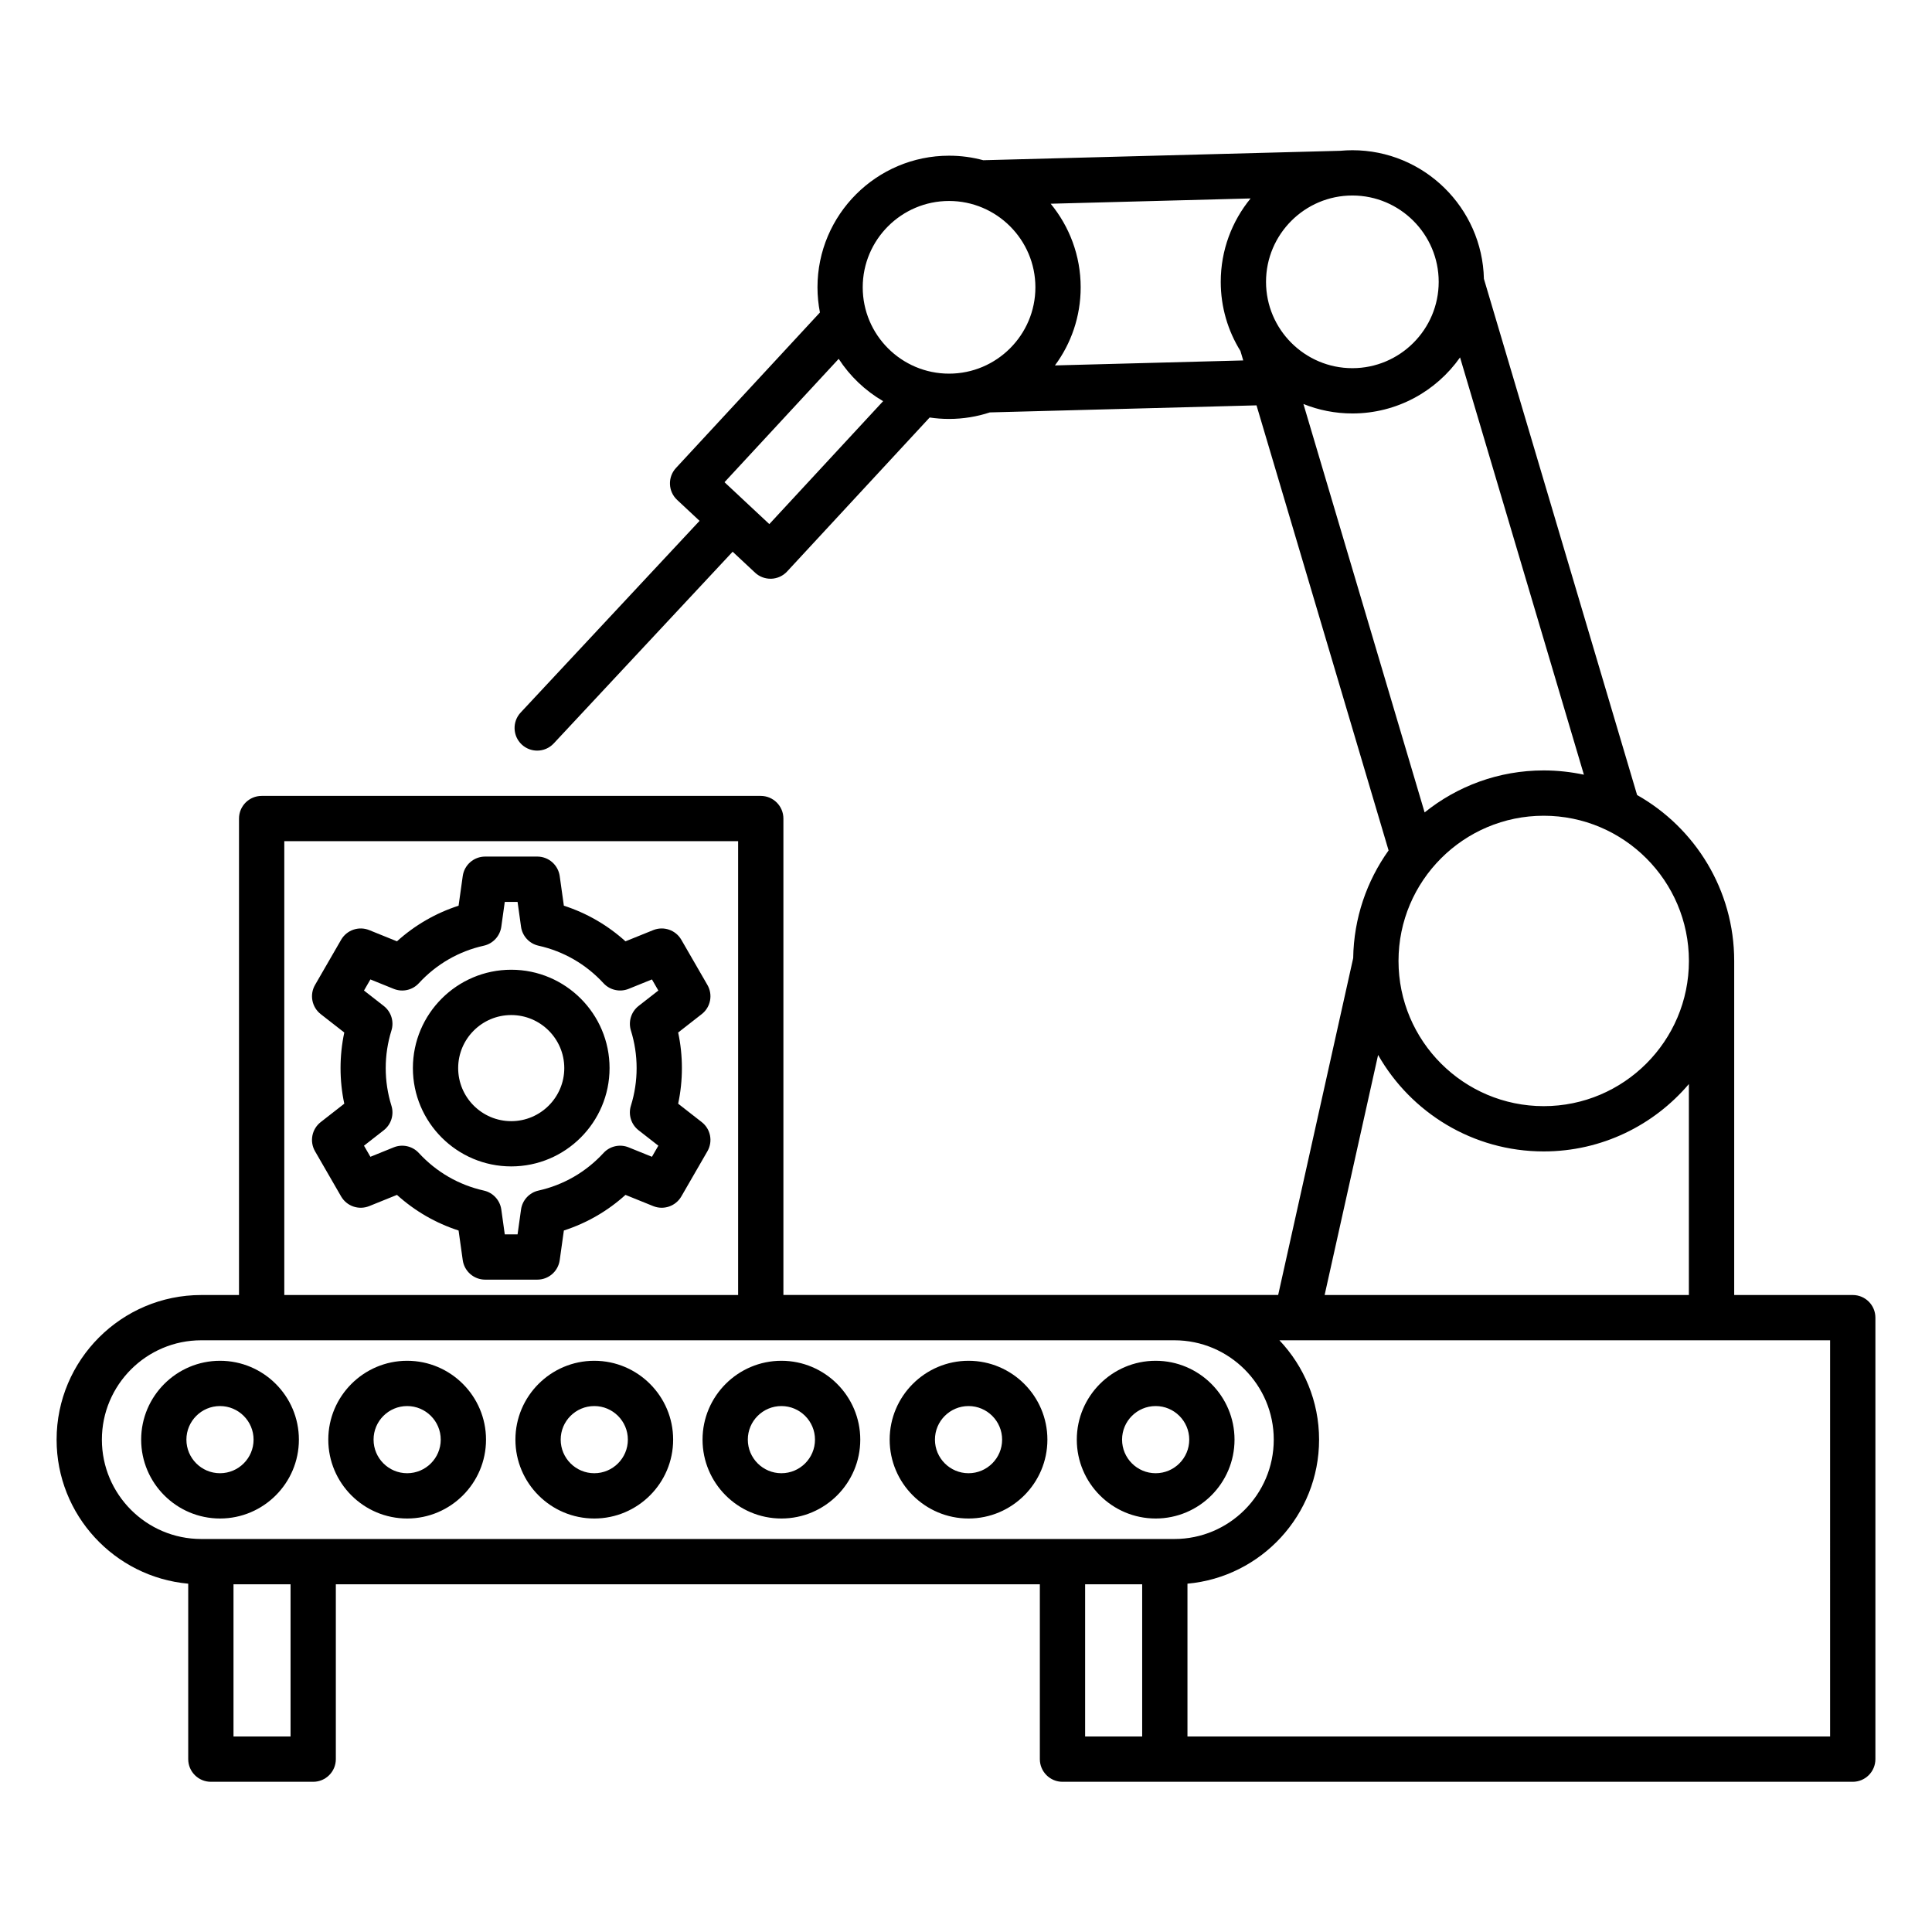 <svg id="Layer_1" enable-background="new 0 0 512 512" viewBox="0 0 512 512" xmlns="http://www.w3.org/2000/svg"><path d="m185.97 297.37-6.25-4.88c.66-3.09.99-6.25.99-9.43 0-3.19-.33-6.35-.99-9.43l6.25-4.88c2.36-1.84 3-5.14 1.5-7.73l-6.91-11.97c-1.5-2.59-4.67-3.68-7.45-2.56l-7.35 2.97c-4.74-4.28-10.28-7.49-16.33-9.44l-1.1-7.85c-.42-2.96-2.95-5.17-5.94-5.17h-13.82c-2.99 0-5.53 2.2-5.94 5.17l-1.1 7.85c-6.05 1.96-11.6 5.16-16.33 9.44l-7.35-2.97c-2.77-1.12-5.95-.03-7.45 2.56l-6.91 11.97c-1.5 2.59-.85 5.89 1.5 7.73l6.25 4.88c-.66 3.09-.99 6.25-.99 9.43 0 3.19.33 6.35.99 9.43l-6.25 4.88c-2.36 1.84-3 5.14-1.5 7.73l6.91 11.97c1.5 2.59 4.67 3.68 7.45 2.56l7.35-2.97c4.74 4.28 10.28 7.49 16.33 9.44l1.1 7.85c.42 2.96 2.95 5.17 5.94 5.17h13.82c2.99 0 5.53-2.2 5.94-5.17l1.1-7.85c6.05-1.96 11.6-5.16 16.33-9.44l7.35 2.97c2.77 1.12 5.95.03 7.45-2.56l6.91-11.97c1.5-2.6.86-5.89-1.5-7.73zm-18.77-24.26c1 3.21 1.51 6.55 1.51 9.95 0 3.39-.51 6.74-1.51 9.95-.75 2.39.06 4.98 2.03 6.52l5.24 4.09-1.7 2.94-6.18-2.5c-2.32-.94-4.97-.34-6.66 1.5-4.63 5.03-10.58 8.47-17.21 9.95-2.44.54-4.29 2.54-4.64 5.02l-.92 6.59h-3.39l-.92-6.59c-.35-2.48-2.2-4.48-4.64-5.02-6.63-1.48-12.58-4.92-17.21-9.95-1.69-1.84-4.35-2.44-6.66-1.5l-6.18 2.5-1.7-2.94 5.24-4.09c1.97-1.54 2.78-4.14 2.03-6.52-1-3.21-1.51-6.55-1.51-9.95 0-3.39.51-6.74 1.51-9.95.75-2.38-.06-4.98-2.03-6.52l-5.24-4.09 1.7-2.94 6.18 2.5c2.32.94 4.97.34 6.66-1.5 4.63-5.03 10.58-8.47 17.21-9.94 2.44-.54 4.29-2.55 4.64-5.02l.92-6.59h3.39l.92 6.59c.35 2.48 2.2 4.48 4.64 5.02 6.63 1.48 12.58 4.91 17.21 9.94 1.69 1.84 4.35 2.43 6.66 1.5l6.18-2.5 1.7 2.94-5.24 4.09c-1.96 1.54-2.77 4.13-2.03 6.52zm-31.72-16.12c-14.37 0-26.06 11.69-26.06 26.06s11.69 26.06 26.06 26.06 26.06-11.69 26.06-26.06-11.69-26.06-26.06-26.06zm0 40.13c-7.75 0-14.06-6.31-14.06-14.06s6.31-14.06 14.06-14.06 14.06 6.31 14.06 14.06-6.31 14.06-14.06 14.06zm355.52 46.07h-31.42v-88.53c0-18.85-10.39-35.3-25.73-43.97l-40.6-136.8c-.43-18.86-15.9-34.08-34.86-34.08-1.08 0-2.15.06-3.2.15l-94.61 2.5c-2.89-.78-5.93-1.2-9.06-1.2-19.23 0-34.88 15.65-34.88 34.88 0 2.28.23 4.51.65 6.67l-38.15 41.21c-2.24 2.42-2.11 6.21.31 8.46l5.94 5.55-47.41 50.8c-2.26 2.42-2.13 6.22.29 8.48 1.16 1.08 2.63 1.61 4.09 1.61 1.6 0 3.21-.64 4.39-1.91l47.41-50.8 5.94 5.55c1.11 1.04 2.58 1.61 4.09 1.61h.22c1.59-.06 3.1-.75 4.18-1.92l37.78-40.81c1.68.25 3.39.38 5.13.38 3.78 0 7.41-.61 10.82-1.73l70.67-1.87 35 117.95c-5.77 8.08-9.22 17.91-9.38 28.53l-19.88 89.27h-27.52-103.6v-126.25c0-3.31-2.69-6-6-6h-132.27c-3.31 0-6 2.69-6 6v126.27h-10.01c-21.14 0-38.33 17.2-38.33 38.33 0 19.97 15.35 36.41 34.88 38.17v46.5c0 3.31 2.69 6 6 6h27.12c3.31 0 6-2.69 6-6v-46.34h186.57v46.34c0 3.31 2.69 6 6 6h27.12 182.31c3.31 0 6-2.69 6-6v-117c0-3.32-2.69-6-6-6zm-43.42-88.53c0 21.22-17.26 38.48-38.48 38.48s-38.48-17.26-38.48-38.48 17.26-38.48 38.48-38.48 38.48 17.26 38.48 38.48zm-38.48-50.49c-11.94 0-22.91 4.17-31.56 11.13l-32.12-108.24c4.01 1.62 8.39 2.51 12.98 2.51 11.78 0 22.21-5.88 28.53-14.85l32.82 110.58c-3.45-.73-7-1.13-10.65-1.13zm-27.83-129.48c0 12.62-10.27 22.88-22.88 22.88s-22.88-10.27-22.88-22.88 10.27-22.88 22.88-22.88 22.88 10.27 22.88 22.88zm-177.39 64.2-11.88-11.1 30.26-32.69c2.99 4.6 7.03 8.45 11.78 11.21zm24.75-62.75c0-12.62 10.27-22.88 22.88-22.88s22.88 10.27 22.88 22.88-10.27 22.88-22.88 22.88-22.88-10.26-22.88-22.88zm50.94 20.7c4.29-5.79 6.82-12.95 6.82-20.7 0-8.4-2.99-16.12-7.95-22.15l52.98-1.4c-4.94 6.02-7.91 13.72-7.91 22.1 0 6.72 1.91 13 5.22 18.33l.74 2.5zm85.64 182.73c8.69 15.26 25.1 25.57 43.88 25.57 15.41 0 29.22-6.95 38.48-17.86v55.91h-96.53zm-289.87-56.65h120.27v120.27h-120.27zm-48.34 158.6c0-14.52 11.81-26.33 26.33-26.33h257.9c14.52 0 26.33 11.81 26.33 26.33s-11.81 26.33-26.33 26.33h-257.9c-14.52 0-26.33-11.81-26.33-26.33zm50 78.67h-15.12v-40.34h15.12zm210.57 0v-40.34h15.12v40.34zm197.43 0h-170.31v-40.5c19.52-1.75 34.88-18.2 34.88-38.17 0-10.19-4.01-19.46-10.51-26.33h145.94zm-405.79-78.67c0-11.53-9.38-20.9-20.9-20.9s-20.9 9.38-20.9 20.9 9.38 20.9 20.9 20.9 20.9-9.38 20.9-20.9zm-29.81 0c0-4.91 3.99-8.9 8.9-8.9s8.9 3.99 8.9 8.9-3.99 8.9-8.9 8.9-8.9-3.99-8.9-8.9zm58.5 20.9c11.53 0 20.9-9.38 20.9-20.9s-9.38-20.9-20.9-20.9-20.9 9.38-20.9 20.9 9.37 20.9 20.9 20.9zm0-29.8c4.91 0 8.9 3.99 8.9 8.9s-3.99 8.9-8.9 8.9-8.9-3.99-8.9-8.9c-.01-4.91 3.99-8.9 8.9-8.9zm49.59 29.8c11.53 0 20.9-9.38 20.9-20.9s-9.38-20.9-20.9-20.9-20.9 9.38-20.9 20.9 9.37 20.9 20.9 20.9zm0-29.8c4.91 0 8.9 3.99 8.9 8.9s-3.99 8.9-8.9 8.9-8.9-3.99-8.9-8.9c-.01-4.91 3.99-8.9 8.9-8.9zm49.59 29.8c11.53 0 20.9-9.38 20.9-20.9s-9.38-20.9-20.9-20.9-20.9 9.38-20.9 20.9 9.37 20.9 20.9 20.9zm0-29.8c4.91 0 8.9 3.99 8.9 8.9s-3.99 8.9-8.9 8.9-8.9-3.99-8.9-8.9c-.01-4.91 3.99-8.9 8.9-8.9zm49.59 29.8c11.53 0 20.9-9.38 20.9-20.9s-9.38-20.9-20.9-20.9-20.9 9.38-20.9 20.9 9.37 20.9 20.9 20.9zm0-29.8c4.91 0 8.9 3.99 8.9 8.9s-3.99 8.9-8.9 8.9-8.9-3.99-8.9-8.9c-.01-4.91 3.99-8.9 8.9-8.9zm49.59 29.8c11.53 0 20.9-9.38 20.9-20.9s-9.38-20.9-20.9-20.9-20.9 9.38-20.9 20.9 9.37 20.9 20.9 20.9zm0-29.8c4.91 0 8.9 3.99 8.9 8.9s-3.99 8.9-8.9 8.9-8.9-3.99-8.9-8.9c-.01-4.91 3.99-8.9 8.9-8.9z"/></svg>